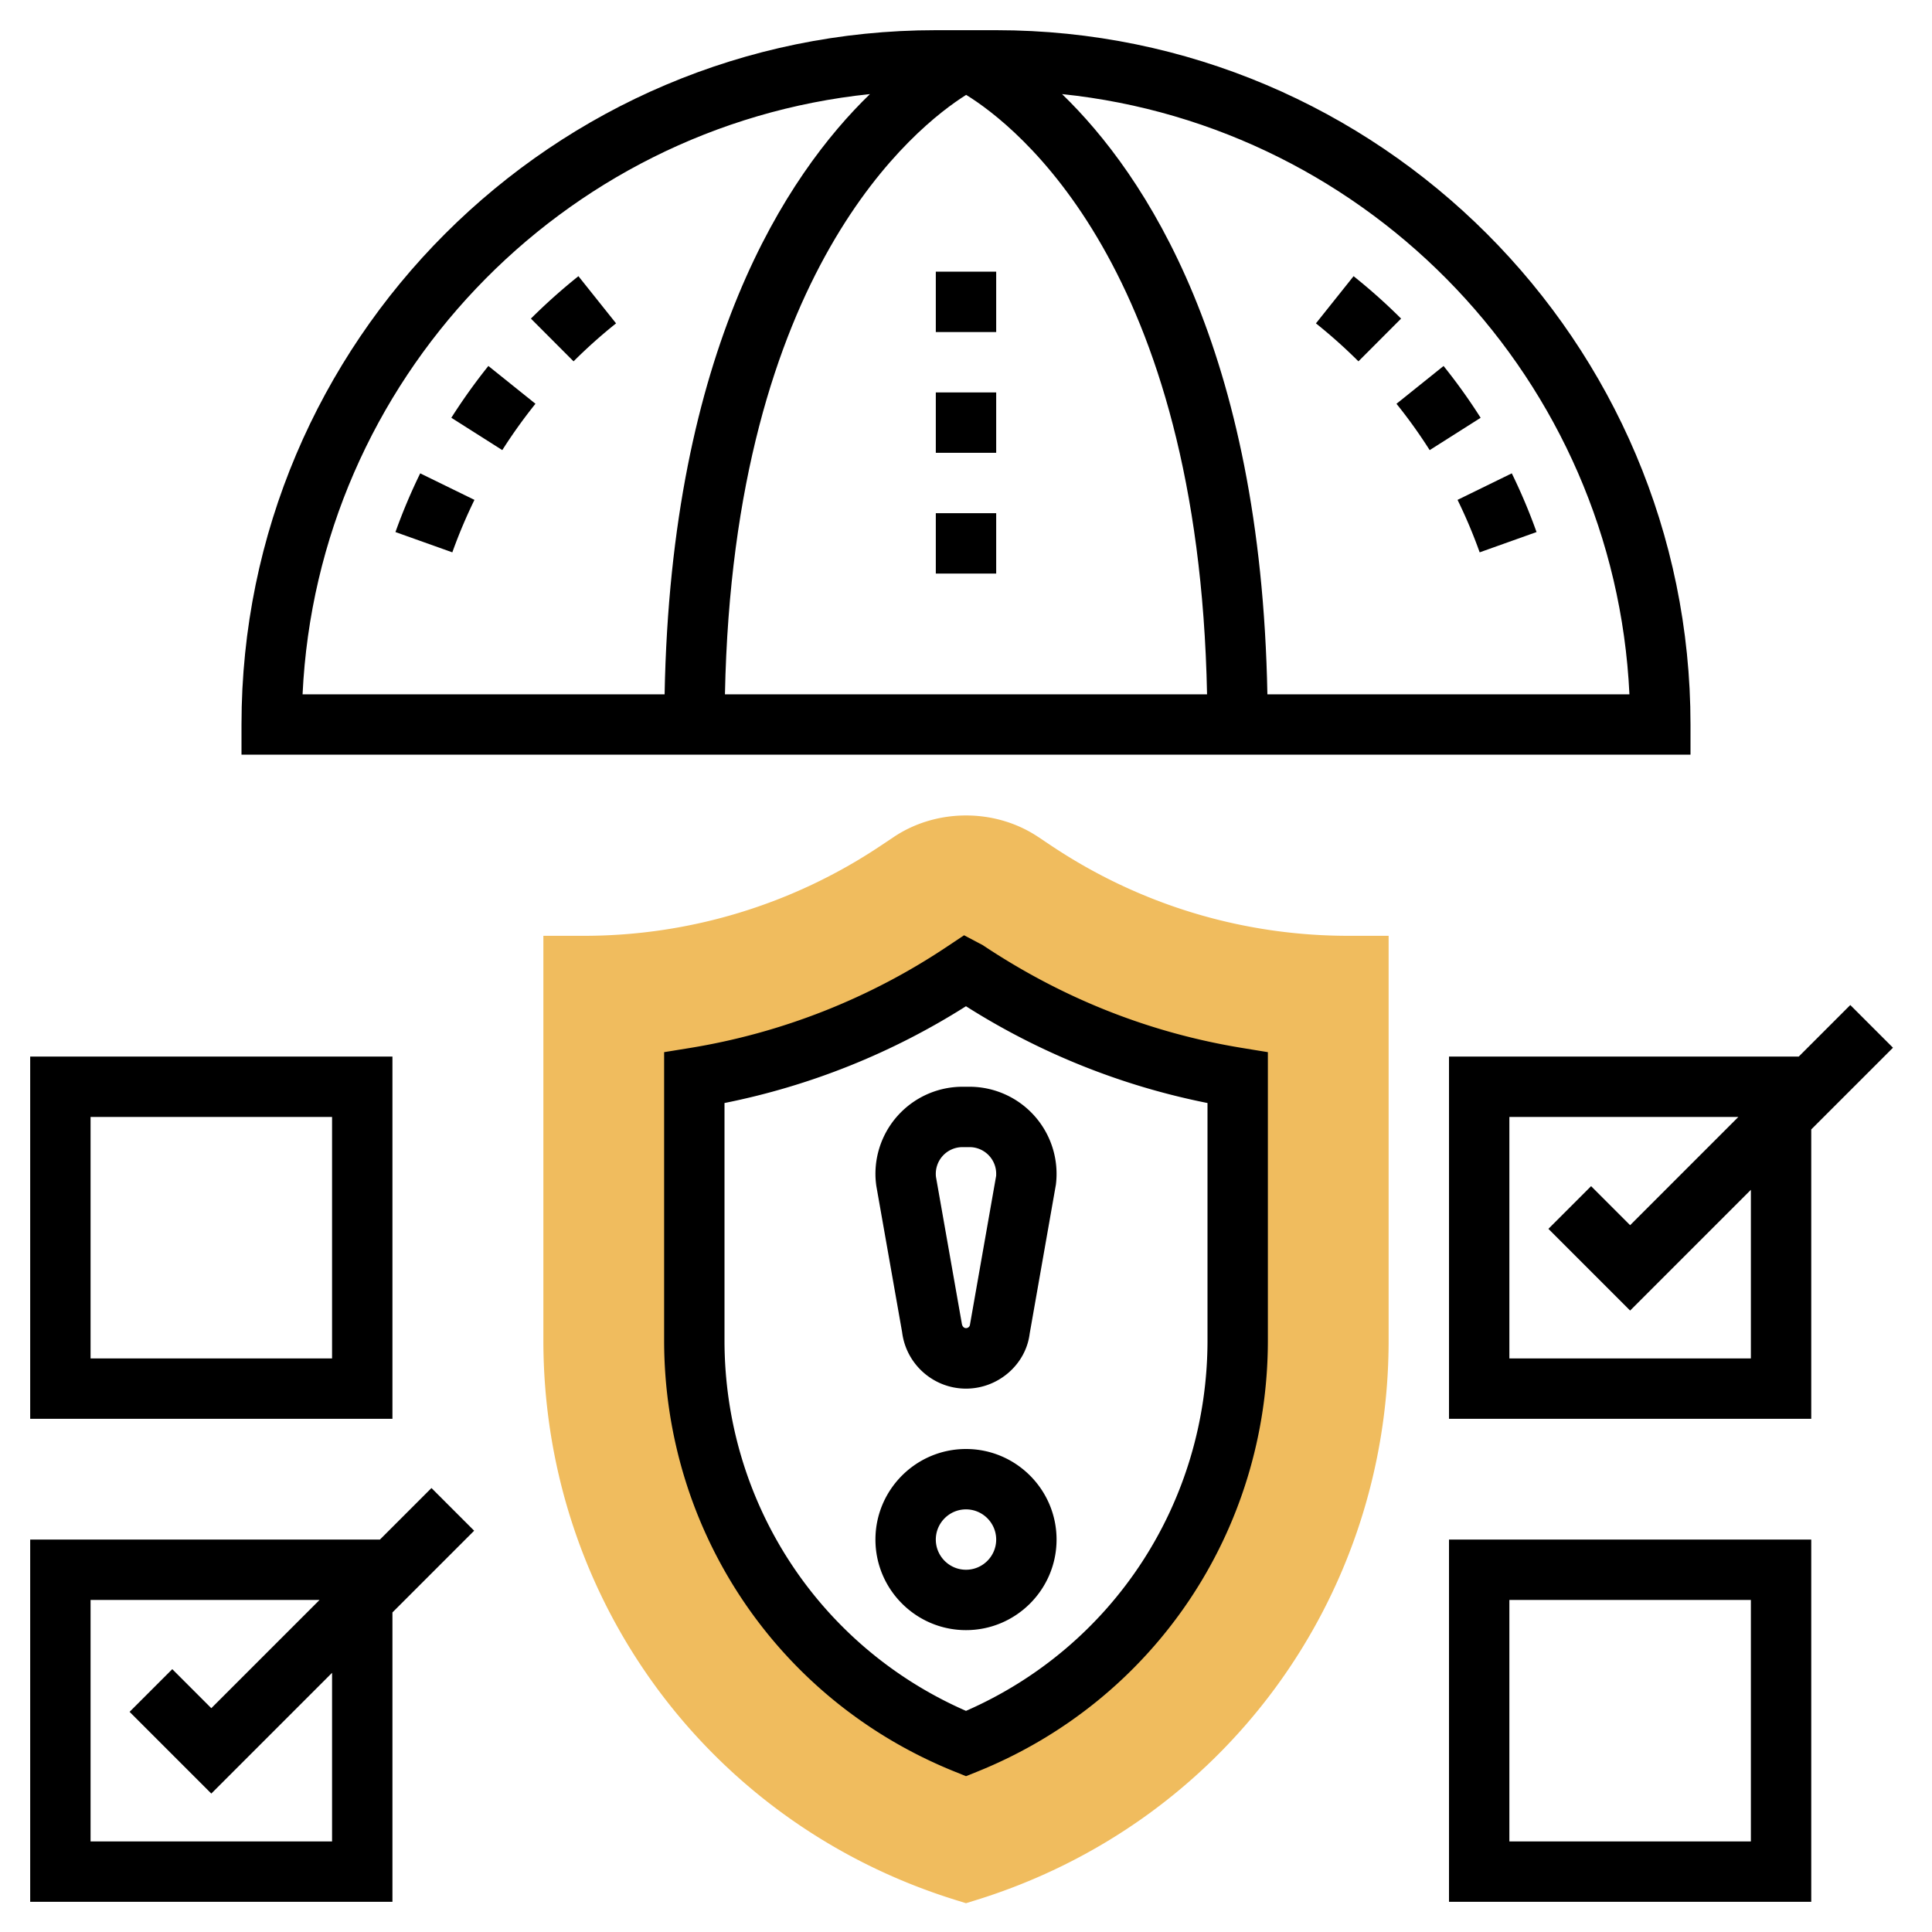 <svg height="512" viewBox="0 0 64 64" width="512" xmlns="http://www.w3.org/2000/svg"><path d="M44.669 31c-3.51 0-6.91-1.029-9.831-2.977l-.451-.301c-1.417-.945-3.356-.945-4.773 0l-.451.301A17.67 17.67 0 0119.331 31H18v13.398c0 8.578 5.508 16.035 13.706 18.557l.294.091.294-.091C40.492 60.434 46 52.976 46 44.398V31zM41 44.398c0 5.949-3.568 11.173-9 13.361-5.432-2.188-9-7.412-9-13.361v-8.694a22.661 22.661 0 008.936-3.521l.064-.042.064.043A22.655 22.655 0 0041 35.705z" fill="#f0bc5e"/><path d="M14.293 49.293L12.586 51H1v12h12v-9.586l2.707-2.707zM11 61H3v-8h7.586L7 56.586l-1.293-1.293-1.414 1.414L7 59.414l4-4zm21.555-29.691l-.619-.327-.555.37a21.57 21.57 0 01-8.542 3.366l-.839.136v9.544c0 6.324 3.778 11.933 9.626 14.289l.374.151.374-.15C38.222 56.331 42 50.723 42 44.398v-9.544l-.839-.137c-3.068-.5-5.942-1.633-8.606-3.408zM40 44.398c0 5.368-3.126 10.143-8 12.277-4.874-2.134-8-6.909-8-12.277v-7.859a23.598 23.598 0 007.999-3.206A23.494 23.494 0 0040 36.539zM13 35H1v12h12zm-2 10H3v-8h8zm37 18h12V51H48zm2-10h8v8h-8z"/><path d="M29 38.883c0 .12.007.24.03.407l.854 4.842C30.017 45.197 30.927 46 32 46s1.983-.803 2.109-1.819l.869-4.939A2.886 2.886 0 0032.117 36h-.234A2.886 2.886 0 0029 38.883zm4 0c0 .046-.002.064 0 .06l-.869 4.941c-.017.133-.24.182-.271-.049l-.854-4.844a.884.884 0 01.877-.991h.234c.487 0 .883.396.883.883zM32 48c-1.654 0-3 1.346-3 3s1.346 3 3 3 3-1.346 3-3-1.346-3-3-3zm0 4c-.551 0-1-.449-1-1s.449-1 1-1 1 .449 1 1-.449 1-1 1zm30.707-17.293l-1.414-1.414L59.586 35H48v12h12v-9.586zM58 45h-8v-8h7.586L54 40.586l-1.293-1.293-1.414 1.414L54 43.414l4-4zM19.161 9.149c-.546.436-1.076.909-1.574 1.405L19 11.97a16.91 16.91 0 011.408-1.258zm-4.21 4.69l1.688 1.071c.335-.527.705-1.044 1.099-1.535l-1.56-1.252c-.44.549-.853 1.127-1.227 1.716zM13.1 17.625l1.884.672c.21-.588.457-1.173.733-1.738l-1.797-.879a18.985 18.985 0 00-.82 1.945z"/><path d="M56 24C56 11.318 45.682 1 33 1h-2C18.318 1 8 11.318 8 24v1h48zM32.005 3.143c1.648 1.014 7.703 5.708 7.98 19.857h-15.97c.279-14.061 6.349-18.826 7.99-19.857zm-3.187-.026C26.061 5.784 22.23 11.546 22.016 23H10.023c.49-10.388 8.564-18.821 18.795-19.883zM41.984 23c-.214-11.454-4.045-17.216-6.802-19.883C45.413 4.179 53.487 12.612 53.977 23z"/><path d="M49.016 18.297l1.884-.672a18.891 18.891 0 00-.82-1.945l-1.797.879c.277.565.523 1.15.733 1.738zm-4.177-9.148l-1.247 1.563c.488.39.962.813 1.408 1.258l1.413-1.416a19.168 19.168 0 00-1.574-1.405zm2.521 5.762l1.688-1.071a18.959 18.959 0 00-1.228-1.716l-1.56 1.252c.396.491.765 1.007 1.1 1.535zM31 9h2v2h-2zm0 8h2v2h-2zm0-4h2v2h-2z"/></svg>